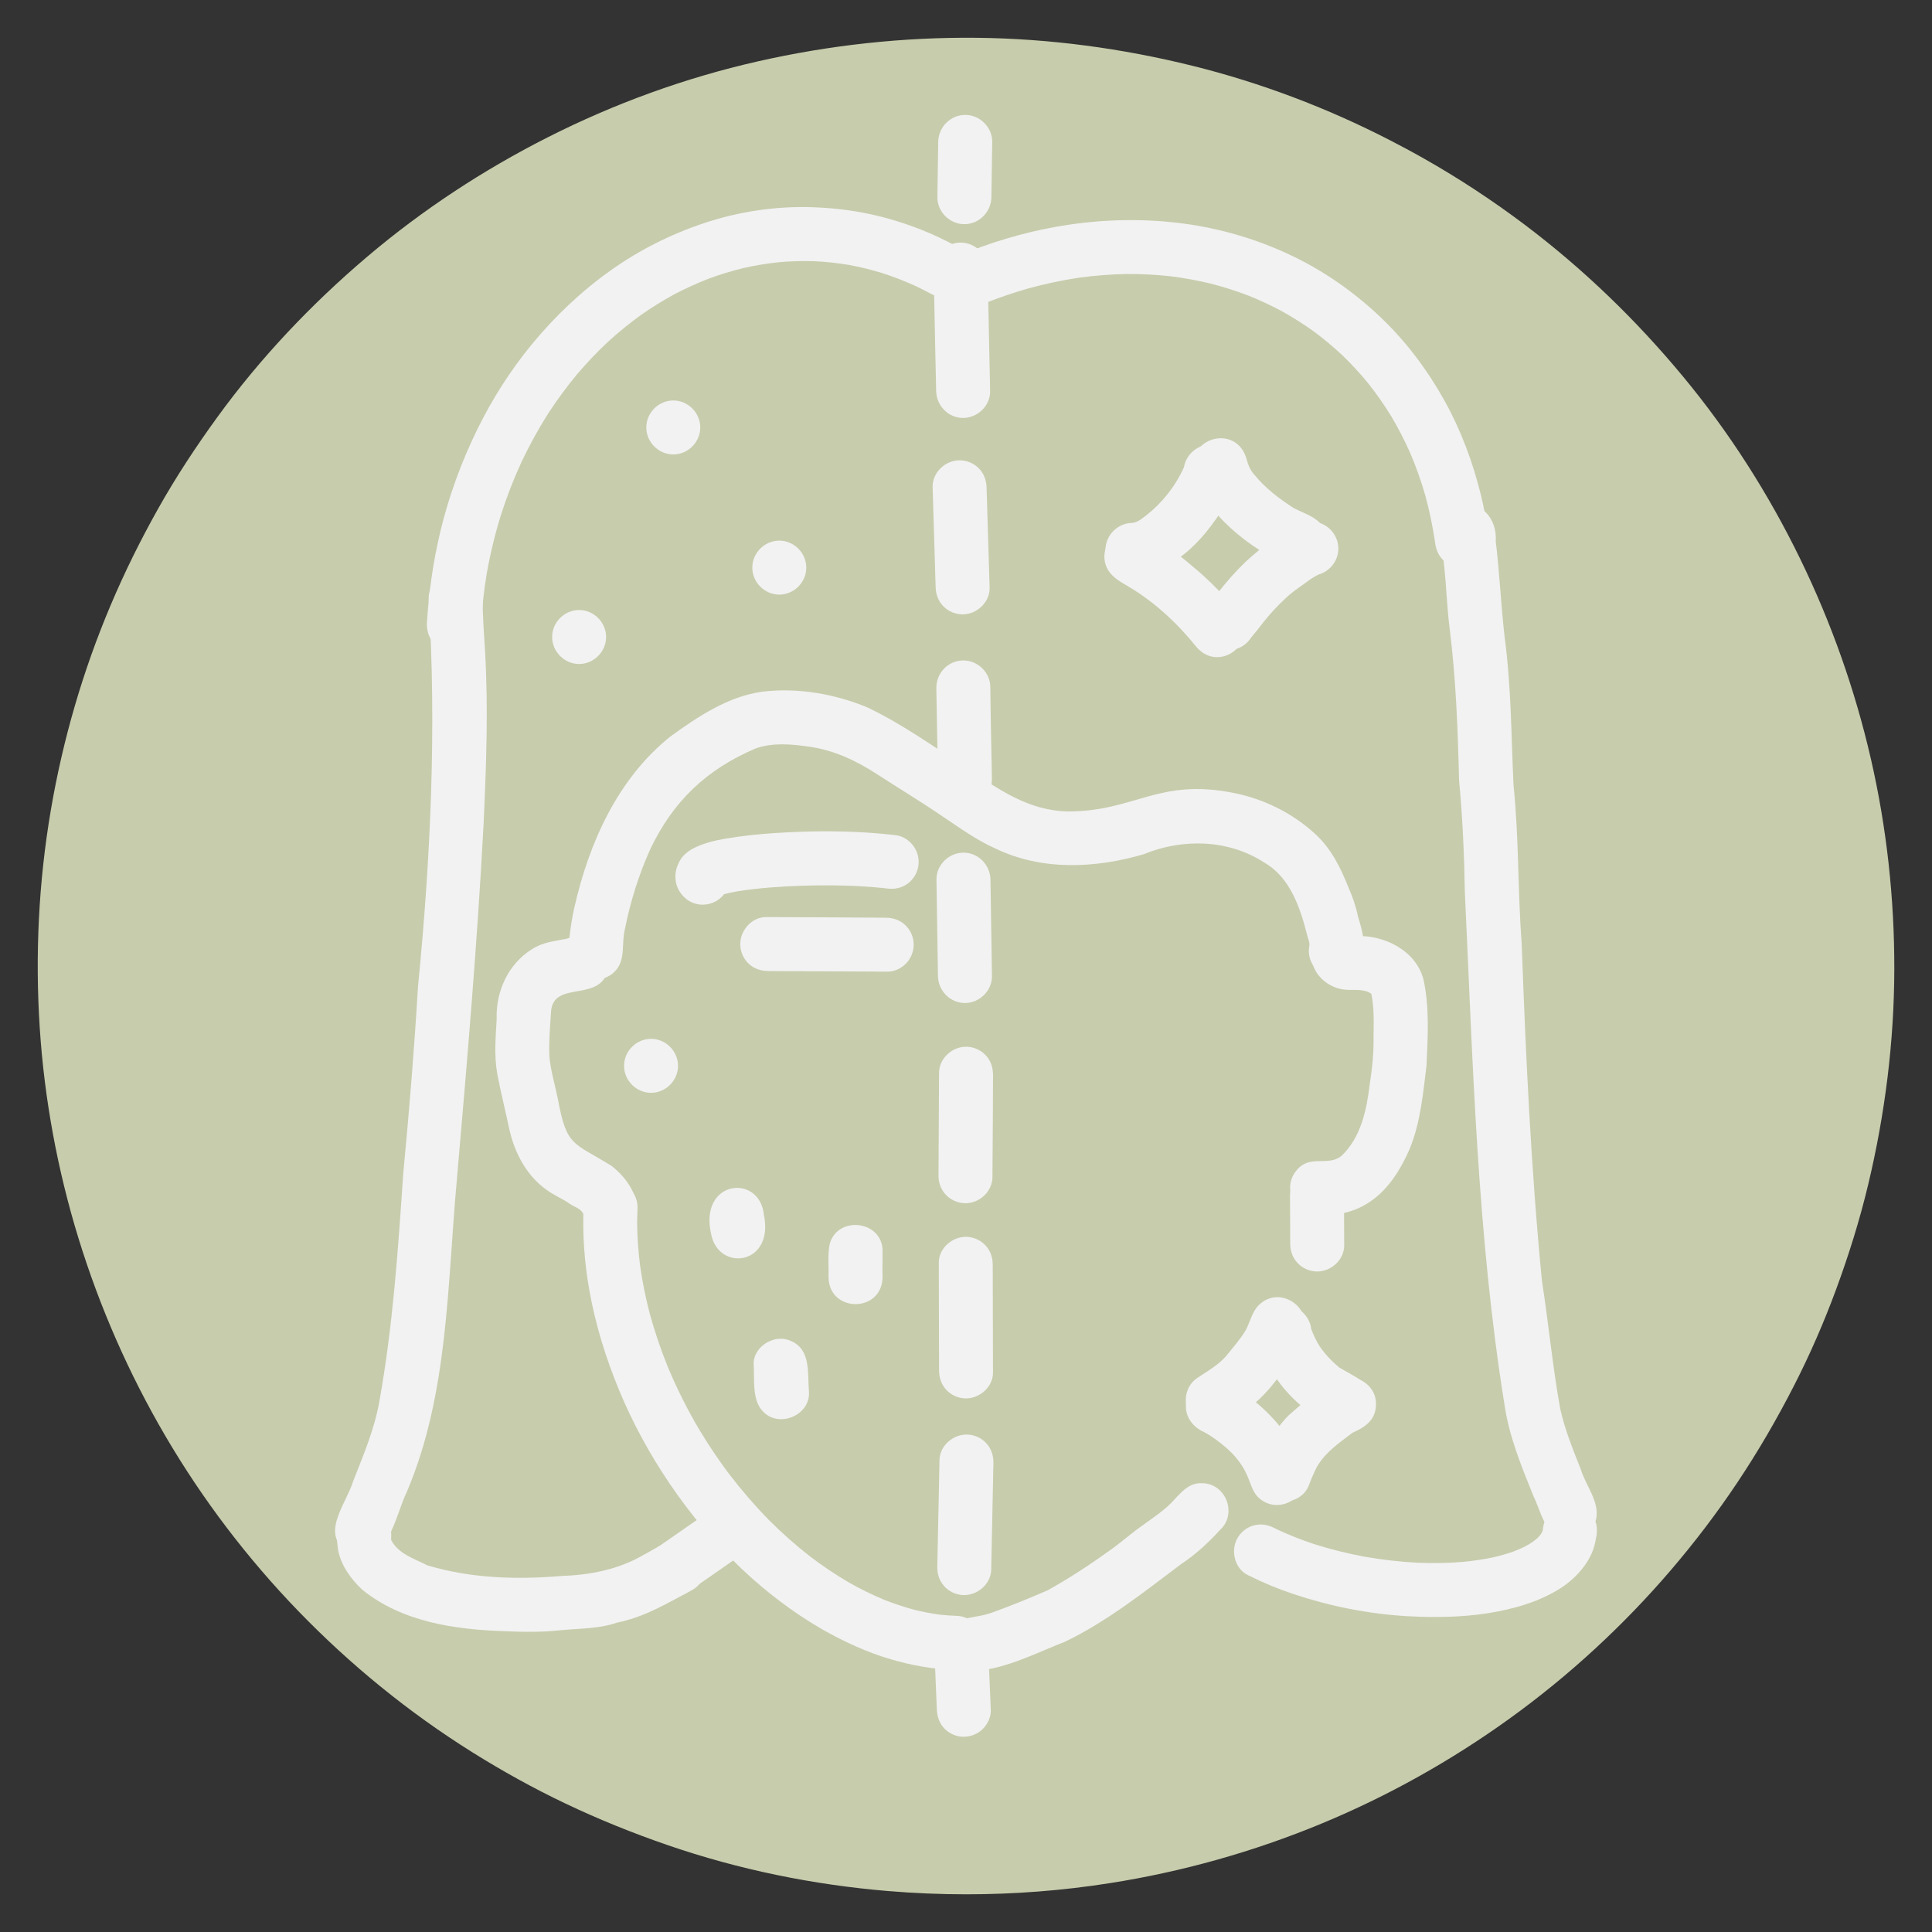 <?xml version="1.0" encoding="UTF-8"?>
<svg xmlns="http://www.w3.org/2000/svg" xmlns:xlink="http://www.w3.org/1999/xlink" version="1.1" id="Grupo_de_capas_1_" x="0px" y="0px" viewBox="0 0 1000 1000" style="enable-background:new 0 0 1000 1000;" xml:space="preserve">
<rect x="0" y="0" width="1000" height="1000" fill="#333333" stroke="none"/>
<style type="text/css">
	.st0{fill:#C7CCAC;}
	.st1{fill:#F2F2F2;}
</style>
<g id="Capa_de_vector_3_">
	<path class="st0" d="M968.41,392.97c8.18,35.65,12.16,72.25,12.08,108.82c-0.09,37.45-4.79,74.77-13.48,111.18   c-4.41,18.47-10.07,36.6-16.64,54.42c-6.24,16.93-13.46,33.53-21.67,49.59c-8.87,17.36-18.64,34.19-29.47,50.39   c-10.55,15.79-22.06,30.92-34.41,45.34c-24.65,28.79-52.79,54.72-83.54,76.88c-30.19,21.74-62.85,40.05-97.23,54.29   c-35.15,14.55-71.99,24.92-109.57,30.83c-24.59,3.87-49.45,5.78-74.3,5.78c-13.6,0-27.2-0.57-40.75-1.71   c-38.62-3.23-77.06-11.09-113.73-23.71c-18.12-6.23-35.86-13.39-53.16-21.63c-16.57-7.9-32.66-16.83-48.22-26.57   c-32.71-20.48-62.88-45.08-89.72-72.79c-26.51-27.37-49.79-57.99-69.04-90.88c-18.88-32.25-33.98-66.63-44.96-102.36   c-10.84-35.28-17.61-71.87-20.02-108.7c-2.46-37.72-0.6-75.67,5.75-112.94c6.2-36.34,16.58-72.02,30.94-105.96   c7.25-17.15,15.53-33.84,24.64-50.06c9.2-16.37,19.54-32.06,30.57-47.25c22.34-30.77,48.71-58.57,77.69-83.15   c28.5-24.17,59.95-44.8,93.27-61.68c34.41-17.44,71.1-30.79,108.73-39.32c37.27-8.46,75.36-12.63,113.58-12.22   c37.57,0.41,74.96,5.45,111.42,14.48c35.39,8.77,69.88,21.84,102.29,38.55c2.72,1.4,5.43,2.82,8.12,4.27   c0.15,0.08,0.3,0.16,0.45,0.23c0.04,0.02,0.08,0.04,0.12,0.07c1.78,0.96,3.56,1.93,5.32,2.91c0.07,0.04,0.13,0.07,0.2,0.11   c0.11,0.06,0.21,0.12,0.32,0.18c0.9,0.5,1.79,1,2.69,1.5c0.1,0.06,0.2,0.12,0.3,0.18c18.04,10.21,35.4,21.62,51.96,34.08   c30.42,22.9,57.86,49.41,82.15,78.71c23.94,28.87,44.33,60.82,60.73,94.54C947.89,322.38,960.19,357.15,968.41,392.97z"></path>
</g>
<g id="Capa_de_vector_2_">
	<path class="st1" d="M513.42,403.22c0.14,7.61-5.98,14.12-13.63,14.3c-0.11,0-0.22,0-0.32,0c-7.45,0-13.85-6.13-13.98-13.64   c-0.26-14.45-0.51-28.91-0.77-43.36c-0.03-1.46-0.06-2.92-0.08-4.38c-0.08-7.61,5.94-14.12,13.64-14.3   c7.53-0.18,14.23,6.02,14.3,13.64c0.15,15.16,0.53,30.33,0.8,45.49C513.39,401.72,513.41,402.47,513.42,403.22z"></path>
	<path class="st1" d="M512.23,304.03c0.23,7.61-6.53,13.97-13.97,13.97c-3.69,0-7.27-1.48-9.88-4.09c-2.66-2.66-3.98-6.15-4.09-9.88   c-0.24-7.91-0.48-15.83-0.72-23.75c-0.28-9.34-0.57-18.69-0.85-28.03c0-0.01,0-0.02,0-0.03c-0.23-7.61,6.53-13.97,13.97-13.97   c3.69,0,7.27,1.48,9.88,4.09c2.67,2.67,3.97,6.15,4.09,9.88c0,0.01,0,0.01,0,0.03c0,0.02,0,0.04,0,0.06c0,0.06,0,0.12,0,0.18   c0.39,13.07,0.79,26.15,1.19,39.23C511.98,295.84,512.1,299.93,512.23,304.03z"></path>
	<path class="st1" d="M512.49,202.35c0.16,7.62-6.48,13.97-13.97,13.98c-7.73,0-13.81-6.36-13.97-13.97   c-0.21-9.97-0.43-19.95-0.64-29.92c-0.23-10.97-0.42-21.94-0.7-32.91c-0.19-7.62,6.5-13.97,13.97-13.98c3.69,0,7.27,1.49,9.88,4.09   c2.66,2.65,4,6.16,4.09,9.88c0.4,15.94,0.68,31.88,1.02,47.82C512.28,192.34,512.39,197.34,512.49,202.35z"></path>
	<path class="st1" d="M499.64,59.47c7.55,0.02,14.04,6.4,13.93,14.02c-0.15,9.54-0.28,19.07-0.43,28.61   c-0.11,7.59-6.31,13.93-13.97,13.93c-0.01,0-0.03,0-0.05,0c-7.55-0.02-14.05-6.4-13.93-14.02c0.14-9.34,0.28-18.68,0.42-28.02   c0-0.04,0-0.09,0-0.13c0-0.15,0-0.3,0.01-0.45C485.74,65.79,491.96,59.45,499.64,59.47z"></path>
	<path class="st1" d="M513.43,505.21c0.12,7.61-6.47,13.95-13.97,13.95c-0.01,0-0.01,0-0.02,0c-7.71-0.01-13.84-6.38-13.95-14   c-0.13-8.8-0.28-17.61-0.41-26.41c-0.12-7.65-0.23-15.29-0.36-22.94c0-0.03,0-0.05,0-0.07c0-0.1,0-0.2,0-0.29c0-0.06,0-0.12,0-0.17   c-0.13-7.62,6.48-13.96,14-13.95c7.71,0.01,13.84,6.38,13.95,14c0,0.09,0,0.19,0,0.28c0,0.04,0,0.09,0,0.13c0,0.02,0,0.04,0,0.06   c0,0.01,0,0.03,0,0.04c0.2,13.07,0.41,26.15,0.62,39.22C513.32,498.43,513.37,501.82,513.43,505.21z"></path>
	<path class="st1" d="M499.32,622.78c-3.69-0.11-7.23-1.7-9.76-4.38c-2.57-2.73-3.82-6.28-3.8-10c0.07-12.14,0.13-24.28,0.2-36.42   c0.03-5.55,0.09-11.09,0.09-16.63c0-7.62,6.93-13.78,14.38-13.56c3.68,0.11,7.23,1.7,9.76,4.38c2.61,2.77,3.74,6.24,3.8,10   c0,0,0,0.01,0,0.01v0c0,15.15-0.16,30.31-0.25,45.47c-0.01,2.53-0.03,5.05-0.04,7.58c-0.04,7.49-6.67,13.56-13.99,13.56   C499.57,622.79,499.45,622.78,499.32,622.78z"></path>
	<path class="st1" d="M499.4,723.8c-3.68-0.16-7.2-1.8-9.69-4.52c-2.57-2.81-3.65-6.3-3.65-10.05c-0.04-15.83-0.08-31.67-0.12-47.51   c0-2.73-0.02-5.46-0.02-8.19c0-7.62,7.22-13.67,14.57-13.34c3.68,0.16,7.2,1.8,9.69,4.52c2.57,2.81,3.66,6.3,3.66,10.05   c0,15.65,0.07,31.31,0.11,46.97c0.01,2.91,0.01,5.82,0.02,8.73c0.02,7.42-6.86,13.36-14.01,13.36   C499.77,723.81,499.59,723.8,499.4,723.8z"></path>
	<path class="st1" d="M498.29,825.6c-3.68-0.21-7.18-1.91-9.63-4.66c-2.52-2.83-3.59-6.36-3.52-10.1   c0.29-14.62,0.61-29.24,0.91-43.86c0.08-3.77,0.15-7.53,0.23-11.3c0.16-7.62,7.36-13.57,14.76-13.14c3.68,0.21,7.18,1.9,9.63,4.65   c2.51,2.83,3.6,6.36,3.52,10.1c-0.35,15.86-0.66,31.73-0.98,47.59c-0.05,2.52-0.11,5.04-0.16,7.56   c-0.14,7.36-6.89,13.17-14.01,13.17C498.79,825.62,498.54,825.61,498.29,825.6z"></path>
	<path class="st1" d="M498.69,898.96c-3.69-0.05-7.26-1.58-9.83-4.22c-2.67-2.75-3.8-6.18-3.96-9.93   c-0.43-10.3-0.85-20.6-1.27-30.91c0-0.09-0.01-0.19-0.01-0.28c-0.13-3.61,1.68-7.35,4.22-9.83c2.64-2.57,6.25-4.01,9.93-3.96   c3.69,0.05,7.25,1.58,9.83,4.22c2.66,2.73,3.83,6.18,3.96,9.93c0.36,10.27,0.84,20.54,1.26,30.8c0,0.11,0.01,0.22,0.01,0.33   c0,0.01,0,0.02,0,0.03c0,0,0,0.01,0,0.01c0.15,3.6-1.69,7.36-4.22,9.83c-2.6,2.53-6.12,3.96-9.74,3.96   C498.82,898.96,498.76,898.96,498.69,898.96z"></path>
	<path class="st1" d="M233.43,337.41c-3.67-0.38-7.08-2.23-9.4-5.1c-2.41-2.97-3.24-6.5-3.04-10.25c1.02-15.71,3.2-31.27,6.85-46.6   c4.4-18.46,10.94-36.37,19.3-53.39c7.62-15.51,17.01-30.29,27.98-43.65c12.03-14.64,25.74-27.67,41.2-38.63   c14.65-10.38,30.76-18.49,47.78-24.2c17.93-6.02,37.22-8.96,56.13-8.34c10.05,0.33,20,1.43,29.85,3.52   c9.08,1.94,17.99,4.68,26.63,8.08c6.32,2.5,12.49,5.43,18.48,8.66c6.7,3.61,9.14,12.37,5.49,18.99c-3.7,6.71-12.29,9.1-18.99,5.49   c-2.42-1.31-4.87-2.55-7.35-3.74c-5.77-2.66-11.68-4.96-17.72-6.92c-5.71-1.73-11.49-3.15-17.36-4.23   c-5.99-0.99-12.02-1.63-18.08-1.91c-6.08-0.17-12.15,0.01-18.2,0.55c-6.12,0.65-12.19,1.66-18.19,3.01   c-6.02,1.46-11.94,3.28-17.76,5.41c-6.1,2.36-12.06,5.05-17.85,8.09c-5.99,3.25-11.78,6.84-17.35,10.74   c-5.95,4.29-11.64,8.91-17.06,13.86c-5.71,5.33-11.1,11-16.15,16.96c-5.39,6.51-10.39,13.32-15,20.41   c-5.01,7.91-9.51,16.11-13.53,24.56c-4.15,8.97-7.72,18.19-10.75,27.6c-3.1,10-5.57,20.18-7.4,30.49   c-1.56,9.32-2.52,18.68-3.13,28.11c-0.46,7.13-7.11,12.51-14,12.51C234.34,337.48,233.89,337.46,233.43,337.41z"></path>
	<path class="st1" d="M181.84,804.29c-17.41-9.02-2.99-24.94,0.97-37.66c5.22-13.33,10.87-26.55,13.45-40.73   c7.08-39.1,9.76-78.82,12.45-118.42c3.09-32.2,5.7-64.43,7.64-96.72c6.56-66.75,9.67-133.98,5.51-200.97   c0-7.62,6.36-13.97,13.97-13.97c7.62,0,13.97,6.36,13.97,13.97c0,9.09,0.72,18.18,1.26,27.26c1.76,29.82,0.6,59.71-0.76,89.52   c-3.26,61.7-8.55,123.27-13.9,184.83c-4.9,53.83-4.33,110.2-25.78,160.69C204.51,784.4,200.89,811.1,181.84,804.29z"></path>
	<path class="st1" d="M261.01,844.3c-25.68-0.85-52.84-4.78-73.42-21.4c-5.93-5.49-11.1-12.64-12.61-20.71   c-0.68-5.36-1.37-11.08,1.03-16.12c3.36-6.83,11.9-9.71,18.72-6.33c7.03,3.35,8.09,10.47,7.72,17.29   c3.57,7.19,12.05,9.78,18.79,13.2c22.12,6.66,45.95,7.47,68.86,5.52c15.02-0.49,30-3.29,43.09-11c6.42-3.17,12.86-8.69,20.42-7.37   c11.9,1.85,15.49,19.13,5.05,25.39c-13.05,6.91-24.85,14.23-39.36,17.11c-9.44,3.3-19.47,2.94-29.3,3.94   C280.36,844.88,270.68,844.74,261.01,844.3z"></path>
	<path class="st1" d="M747.81,290.68c-3-2.49-4.48-5.88-5-9.67c-0.05-0.39-0.11-0.78-0.16-1.17c-1.19-7.93-2.84-15.78-4.96-23.52   c-2.14-7.43-4.73-14.72-7.77-21.84c-2.89-6.53-6.16-12.87-9.81-19.01c-3.65-5.94-7.64-11.65-11.98-17.11   c-4.15-5.07-8.59-9.89-13.31-14.45c-4.78-4.48-9.81-8.66-15.07-12.55c-5.29-3.78-10.79-7.24-16.47-10.39   c-5.61-2.99-11.36-5.66-17.26-8.02c-6.3-2.41-12.72-4.44-19.25-6.13c-6.9-1.67-13.89-2.94-20.93-3.82   c-7.48-0.83-14.99-1.21-22.52-1.18c-8.3,0.15-16.56,0.8-24.79,1.91c-9,1.35-17.89,3.26-26.67,5.67   c-6.93,2.01-13.77,4.31-20.49,6.93c-0.06,0.02-0.11,0.05-0.17,0.07c-0.14,0.05-0.28,0.11-0.42,0.16   c-7.09,2.79-15.36-1.51-17.84-8.5c-1.22-3.44-1.03-7.28,0.51-10.58c1.61-3.46,4.49-5.88,7.99-7.26c0.04-0.02,0.08-0.03,0.13-0.05   c16.74-6.58,34.25-11.32,52.05-13.92c19.71-2.87,39.68-3.14,59.43-0.47c18.69,2.53,36.99,7.89,54.08,15.86   c17.65,8.22,33.75,19.45,47.8,32.89c13.09,12.53,24.03,27.17,32.82,42.99c8.5,15.3,14.64,31.85,18.8,48.83   c1.72,7.02,2.97,14.13,3.97,21.29c0.02,0.1,0.03,0.2,0.04,0.3c0.04,0.3,0.09,0.61,0.12,0.91c0.81,7.57-5.43,14.44-12.86,15.01   c-0.35,0.03-0.71,0.04-1.06,0.04C753.52,293.91,750.31,292.76,747.81,290.68z"></path>
	<path class="st1" d="M809.24,796.31c-9.89-2.37-11.58-13.95-15.49-21.83c-6.3-15.52-12.72-31.2-15.11-47.89   c-14.04-87.57-16.27-176.29-20.43-264.73c-0.33-19.34-1.18-38.67-3-57.93c-0.63-26.18-1.62-52.62-4.86-78.42   c-1.44-11.29-1.72-22.68-3.02-33.98c-0.77-10.1-5.24-23.79,6.7-29.02c12.22-4.82,21.08,6.05,20.17,17.79   c2,16.24,2.67,32.57,4.52,48.83c3.53,26.14,3.45,51.25,4.68,77.29c2.84,27.38,2.15,54.94,4.24,82.37   c2.1,58.11,4.82,116.24,10.46,174.13c3.43,22.03,5.51,44.26,9.45,66.2c2.4,10.79,6.56,21.06,10.63,31.3   c2.62,8.65,9.73,16.61,8.02,25.72C824.51,793.43,816.48,798.29,809.24,796.31z"></path>
	<path class="st1" d="M728.03,836.51c-19.78-1.17-39.49-5.08-58.28-11.34c-8.02-2.67-15.82-5.89-23.39-9.67   c-0.04-0.02-0.07-0.03-0.11-0.05c-0.16-0.08-0.32-0.16-0.48-0.24c-6.79-3.44-8.9-12.65-5.29-19.05c1.78-3.14,4.77-5.52,8.24-6.54   c3.72-1.09,7.41-0.47,10.81,1.25c0.47,0.24,0.94,0.47,1.41,0.7c6.09,2.88,12.35,5.34,18.73,7.49c8.63,2.76,17.4,4.94,26.3,6.63   c9.19,1.61,18.45,2.69,27.77,3.18c7.7,0.31,15.4,0.21,23.08-0.4c5.43-0.51,10.83-1.29,16.17-2.42c3.45-0.8,6.87-1.77,10.22-2.93   c2.11-0.8,4.19-1.7,6.22-2.7c1.3-0.71,2.57-1.46,3.81-2.27c0.79-0.58,1.56-1.18,2.3-1.81c0.44-0.42,0.87-0.86,1.28-1.31   c0.3-0.38,0.59-0.76,0.87-1.15c0.16-0.27,0.31-0.54,0.47-0.82c0.1-0.23,0.19-0.46,0.28-0.7c0.04-0.14,0.08-0.29,0.11-0.43   c0.05-0.42,0.09-0.85,0.16-1.27c0.47-3.09,1.67-5.89,3.87-8.15c2.54-2.61,6.07-4.15,9.71-4.22c3.72-0.07,7.38,1.36,10.05,3.96   c2.49,2.43,4.36,6.16,4.22,9.71c-0.03,0.64-0.05,1.29-0.09,1.94c-0.04,0.68-0.16,1.35-0.33,2.01c-0.48,2.82-1.11,5.54-2.32,8.21   c-2.57,5.66-6.46,10.33-11.19,14.33c-4.03,3.42-8.73,6.05-13.5,8.29c-4.32,2.03-8.9,3.6-13.49,4.9   c-13.79,3.91-28.16,5.31-42.49,5.31C738.09,836.98,733.04,836.81,728.03,836.51z M798.66,792.59c-0.01-0.27-0.01-0.53-0.01-0.8   c0,0.01-0.01,0.02-0.01,0.04c-0.01,0.25-0.02,0.51-0.04,0.76C798.63,792.58,798.65,792.59,798.66,792.59z"></path>
	<path class="st1" d="M693.82,739.84c-17.38-6.95-32.3-20.72-39.68-38.12c-3.7-7.28-5.58-17.75,2.16-23.18   c5.96-4.57,15.07-3.59,19.6,2.52c1.55,2,2.51,4.4,2.81,6.88c1.19,3.1,2.59,6.13,4.37,8.94c2.81,4.11,6.3,7.77,10.12,10.96   c4.11,2.43,8.42,4.56,12.31,7.36C717.31,724.13,708.25,743.36,693.82,739.84z"></path>
	<path class="st1" d="M616.62,733.22c-4.61-5.96-3.57-15.04,2.52-19.6c5.54-3.82,11.63-7,15.97-12.3c3.39-4.26,7.09-8.38,9.84-13.09   c1.89-3.81,2.89-7.89,5.41-11.39c10.79-13.25,31.13,0.11,23.33,15.24c-2.99,8.7-8.07,16.34-13.97,23.33   c-6.26,8.34-14.38,14.91-23.3,20.2C630.36,740.29,621.39,739.41,616.62,733.22z"></path>
	<path class="st1" d="M655.59,777.89c-11.36-5.14-4.99-14.53-20.92-28.54c-3.58-3.05-7.32-5.92-11.49-8.13   c-5.36-2.32-9.51-7.42-9.36-13.44c0-7.62,6.36-13.97,13.97-13.97c4.89-0.09,8.58,2.99,12.65,5.12   c11.19,6.94,20.83,16.39,27.84,27.55c3.7,7.5,8.73,16,5.61,23.98C671.11,777.41,662.45,780.94,655.59,777.89z M637.83,718.11   c-0.52-0.61-1.18-1.14-1.84-1.61C636.64,716.99,637.26,717.52,637.83,718.11z"></path>
	<path class="st1" d="M659.14,776.23c-7.04-2.83-10.37-11.4-7.44-18.31c3.46-9.31,8.27-18.44,15.43-25.45   c8.24-7.07,16.52-15.39,26.94-19.01c8-2.42,17.09,3.06,18.05,11.51c0.84,9.21-4.6,13.33-12.12,16.65   c-7.34,5.63-15.52,11.07-19.44,19.78c-1.16,2.41-2.17,4.89-3.1,7.4C674.8,775.93,665.92,779.09,659.14,776.23z"></path>
	<path class="st1" d="M572.19,284.62c0-7.62,6.36-13.97,13.97-13.97c1.47-0.16,2.82-0.89,4.07-1.64   c9.74-6.81,17.72-16.29,22.56-27.15c1.38-8.09,9.63-13.6,17.61-11.37c15.76,5.66,9.93,21.04,3.31,31.79   c-5.9,9.09-12.4,17.93-21,24.68c-7.45,6.36-16.46,11.72-26.54,11.64C578.55,298.59,572.19,292.24,572.19,284.62z"></path>
	<path class="st1" d="M666.71,292.51c-18.92-7.85-44.08-27.19-48.61-48.07c-4.15-18,21.41-25.02,26.95-7.43   c0.83,3.18,1.98,6.38,4.29,8.79c5.56,6.86,12.7,12.24,20.06,17.05c6.43,3.47,14.66,5.13,16.69,13.23   C689.47,287.16,677.04,297.63,666.71,292.51z"></path>
	<path class="st1" d="M628.67,334.69c-6.47-3.61-9.05-12.81-5.01-19.12c1.87-2.82,4.08-5.33,6.17-7.99   c4.52-5.97,9.51-11.59,14.89-16.8c7.6-6.94,23.78-20.63,34.04-20.82c7.62,0,13.97,6.36,13.97,13.97c0,6.38-4.46,11.88-10.39,13.49   c-1.31,0.7-2.59,1.44-3.84,2.24c-3.74,2.81-7.71,5.33-11.28,8.36c-6.43,5.75-11.33,11.31-16.33,17.98   c-1.32,1.66-2.78,3.22-3.37,4.06C643.65,336.29,635,338.55,628.67,334.69z"></path>
	<path class="st1" d="M619.13,334.7c-9.96-12.39-21.95-23.46-35.69-31.49c-3.76-2.23-7.57-4.34-9.92-8.2   c-3.95-6.52-1.47-15.32,5.01-19.12c5.19-3.04,11.52-2.24,15.92,1.34c8.17,4.6,15.9,9.84,22.96,16.03   c8.8,7.23,16.73,15.47,23.84,24.36C651.94,332.63,630.98,348.88,619.13,334.7z"></path>
	<path class="st1" d="M368.17,639.2c-6.82-28.67,25.21-31.93,27.23-10.33C400.76,654.77,372.23,658.36,368.17,639.2z"></path>
	<path class="st1" d="M428.85,661.26c0.16-5.71-0.51-11.49,0.55-17.13c3.57-14.6,26-12.85,27.39,2.11   c0.09,5.02-0.13,10.01,0.01,15.02C456.37,679.59,429.3,679.6,428.85,661.26z"></path>
	<path class="st1" d="M394.87,730.54c-5.97-6.09-4.16-17.44-4.81-25.48c0.75-8.76,11.37-14.8,19.29-10.98   c10.67,4.45,8.51,17.16,9.38,26.58C419.28,732.72,402.99,739.32,394.87,730.54z"></path>
	<path class="st1" d="M359.52,467.62c-3.58-1.13-6.19-3.57-8.1-6.73c-1.02-1.68-1.59-3.82-1.78-5.76c-0.34-3.56,0.61-6.72,2.33-9.79   c1.69-3.02,4.91-5.33,7.98-6.78c4.97-2.34,10.38-3.6,15.78-4.51c8.88-1.5,17.82-2.41,26.81-2.96c17.87-1.1,35.96-1.2,53.81,0.44   c2.53,0.23,5.07,0.5,7.59,0.82c3.55,0.44,6.92,2.79,8.96,5.65c2.16,3.03,3.03,6.86,2.39,10.53c-0.63,3.59-2.69,6.84-5.65,8.96   c-3.13,2.24-6.77,2.86-10.53,2.39c-0.7-0.09-1.4-0.17-2.1-0.25c-13.73-1.4-27.6-1.58-41.39-1.2c-11.25,0.37-22.54,1.12-33.67,2.87   c-2.4,0.42-4.78,0.9-7.14,1.51c-1.2,1.56-2.73,2.87-4.48,3.8c-2.03,1.09-4.32,1.65-6.61,1.65   C362.3,468.26,360.88,468.05,359.52,467.62z"></path>
	<path class="st1" d="M459.58,502.92c-0.1,0-0.2,0-0.31,0c-0.12,0-0.25,0-0.37,0c-17.17-0.09-34.34-0.17-51.51-0.26   c-3.22-0.01-6.43-0.05-9.65-0.05c-3.76-0.04-7.23-1.06-10.05-3.65c-2.72-2.49-4.37-6-4.53-9.69c-0.33-7.35,5.72-14.59,13.34-14.59   c18.06,0,36.12,0.19,54.18,0.28c2.4,0.01,4.8,0.02,7.19,0.04c0.05,0,0.1,0,0.15,0c0.14,0,0.28,0,0.42,0   c3.71,0.04,7.15,1.1,9.94,3.65c2.72,2.49,4.37,6.01,4.53,9.69c0.16,3.68-1.16,7.33-3.65,10.05c-2.39,2.61-6.04,4.53-9.64,4.53   C459.62,502.92,459.6,502.92,459.58,502.92z"></path>
	<path class="st1" d="M285.78,329.71c0-7.62,6.36-13.97,13.97-13.97c7.62,0,13.97,6.36,13.97,13.97s-6.36,13.97-13.97,13.97   C292.14,343.68,285.78,337.32,285.78,329.71z"></path>
	<path class="st1" d="M389.39,293.8c0-7.62,6.36-13.97,13.97-13.97s13.97,6.36,13.97,13.97c0,7.62-6.36,13.97-13.97,13.97   S389.39,301.42,389.39,293.8z"></path>
	<path class="st1" d="M334.52,221.25c0-7.62,6.36-13.97,13.97-13.97s13.97,6.36,13.97,13.97c0,7.62-6.36,13.97-13.97,13.97   S334.52,228.86,334.52,221.25z"></path>
	<path class="st1" d="M323.01,551.67c0-7.62,6.36-13.97,13.97-13.97s13.97,6.36,13.97,13.97c0,7.62-6.36,13.97-13.97,13.97   S323.01,559.29,323.01,551.67z"></path>
	<path class="st1" d="M681.76,658.13c-0.13,0-0.26,0-0.38-0.01c-3.69-0.11-7.23-1.7-9.76-4.38c-2.58-2.74-3.8-6.27-3.8-10   c0-8.43-0.11-16.86-0.11-25.29c0-7.62,6.94-13.77,14.38-13.56c3.69,0.11,7.23,1.7,9.76,4.39c2.58,2.74,3.8,6.27,3.8,10   c0,8.4,0.1,16.79,0.11,25.19c0,0,0,0.01,0,0.01c0,0.03,0,0.06,0,0.09C695.76,652.06,689.06,658.13,681.76,658.13z"></path>
	<path class="st1" d="M680.34,628.81c-10.79-1.11-16.35-13.92-9.67-22.5c6.92-9.23,15.97-2.3,23.49-7.85   c10.45-9.76,13.27-24.35,14.91-37.96c1.23-7.82,1.99-15.68,1.88-23.61c0.07-7.49,0.38-15.15-1.15-22.51   c-4.19-2.91-9.35-1.6-14.09-2.19c-9.65-1-18.94-10.29-16.18-20.4c2.34-9.42,14.66-13.45,22.16-7.27   c14.75-0.71,31.22,7.42,35.12,22.54c3.2,14.63,2.19,29.72,1.55,44.55c-1.78,14.37-3.09,29.15-8.56,42.69   C720.34,616.41,705.77,630.86,680.34,628.81z"></path>
	<path class="st1" d="M493.71,864.3c-11.02-0.32-21.92-2.34-32.5-5.42c-12.54-3.65-24.43-9.17-35.76-15.61   c-15.16-8.79-29.15-19.43-41.84-31.51c-13.86-13.21-26.25-27.94-36.98-43.8c-10.31-15.23-19.21-31.51-26.23-48.52   c-6.87-16.63-12.21-33.86-15.36-51.6c-2.57-14.48-3.62-29.16-2.96-43.85c0.34-7.61,7.26-13.57,14.78-13.13   c7.69,0.45,13.46,7.18,13.12,14.78c-0.12,2.72-0.19,5.44-0.19,8.16c0.1,7.14,0.62,14.25,1.52,21.32   c1.18,8.37,2.87,16.65,5.01,24.83c2.52,9.22,5.6,18.27,9.17,27.13c4.06,9.79,8.71,19.31,13.91,28.55   c5.45,9.47,11.46,18.6,18.01,27.34c6.38,8.33,13.23,16.27,20.57,23.77c6.72,6.72,13.82,13.04,21.32,18.88   c6.48,4.93,13.23,9.47,20.26,13.57c5.79,3.28,11.77,6.22,17.92,8.78c5.1,2.03,10.29,3.78,15.59,5.2c4.35,1.09,8.76,1.95,13.2,2.55   c3.02,0.34,6.06,0.56,9.1,0.65c7.62,0.22,13.56,7.35,13.12,14.78c-0.22,3.73-1.98,7.29-4.8,9.74c-2.67,2.31-6,3.39-9.47,3.39   C494.05,864.31,493.88,864.31,493.71,864.3z"></path>
	<path class="st1" d="M336.87,820.15c-4.3-6.34-2.55-15.08,3.7-19.42c4.65-3.22,9.29-6.46,13.93-9.69   c5.76-4.01,11.52-8.01,17.28-12.02c6.24-4.36,15.18-2.54,19.42,3.7c4.31,6.35,2.54,15.06-3.7,19.42   c-6.04,4.21-12.09,8.42-18.14,12.62c-4.36,3.03-8.7,6.07-13.07,9.1c-2.33,1.62-5.03,2.38-7.73,2.38   C344.03,826.23,339.53,824.07,336.87,820.15z"></path>
	<path class="st1" d="M485.71,856.09c-2.01-7.3,2.41-15.22,9.76-17.19c5.93-2.03,12.24-2.04,18.11-4.27   c9.69-3.5,19.24-7.38,28.67-11.5c11.34-6.3,22.18-13.42,32.69-21.01c3.61-2.56,7.02-5.41,10.51-8.13   c6.13-4.94,12.92-9.01,18.84-14.23c5.35-4.75,9.59-12.37,17.68-12.07c13.28-0.05,19.07,17.5,8.24,25.2   c0.09-0.05,0.17-0.1,0.26-0.15c0.44-0.39,0.88-0.77,1.32-1.16c-6.14,6.71-12.81,12.97-20.44,17.99   c-19.23,14.47-38.27,29.66-60.08,40.18c-14.35,5.55-28.45,13.04-43.9,14.85C498.77,868.16,488.61,865.96,485.71,856.09z"></path>
	<path class="st1" d="M301.87,628.16c-1.46-2.74-4.6-3.46-7.01-5.07c-3.08-2.26-6.6-3.74-9.81-5.77   c-11.79-7.36-18.63-19.91-21.51-33.21c-1.99-9.46-4.37-18.83-6.17-28.33c-1.65-9.32-0.85-18.78-0.3-28.15   c-0.54-14.36,5.89-28.62,18.29-36.34c5.32-3.52,11.75-4.22,17.87-5.38c9.83-4.02,21.9,0.89,22,12.52   c-1.55,22.73-29.65,7.15-30.07,26.08c-0.47,7.43-1.13,14.96-0.79,22.4c0.68,7.37,2.87,14.47,4.34,21.7   c4.61,25.22,7.91,22.48,27.82,34.85c8.05,6.25,16.56,17.73,10.88,28.03C321.79,641.95,304.55,639.86,301.87,628.16z"></path>
	<path class="st1" d="M298.71,503.16c-5.33-4.66-4.61-12.15-3.9-18.53c0.6-4.94,1.31-9.86,2.44-14.71   c7.53-33.51,22.47-66.96,49.86-88.8c14.24-10.29,29.92-20.78,47.7-23.14c18.24-2.16,37.34,1.2,54.25,8.21   c19.58,9.45,34.17,20.51,51.92,31.52c15.66,10.94,31.79,21.96,51.65,22.28c34.81,0.13,46.88-17.5,86.21-9.5   c15.54,3.09,30.37,10.51,42.01,21.26c8.17,7.45,13.12,17.5,17.13,27.63c2.12,4.8,3.85,9.74,4.89,14.89   c1.49,5.16,3.3,10.38,2.79,15.85c0.48,9.47-7.58,18.12-17.37,15.76c-7.01-1.63-11.86-8.73-10.65-15.81c0.4-1.97-0.43-3.83-0.97-5.7   c-3.58-14.19-8.71-30-22.09-37.79c-18.6-12.17-42.43-12.74-62.63-4.42c-25.12,7.36-52.8,8.62-76.85-3.03   c-9.62-4.26-18.14-10.51-26.87-16.3c-10.88-7.51-22.98-14.76-33.81-21.81c-10.83-7.07-22.58-12.73-35.5-14.52   c-9.17-1.34-18.79-2.25-27.7,0.86c-25.53,10.85-42.74,27.28-54.63,52.15c-5.94,13.22-10.31,27.14-13.13,41.35   c-1.89,7.25,0.56,15.88-5.02,21.74C313.43,508.15,304.05,508.43,298.71,503.16z"></path>
</g>
</svg>
